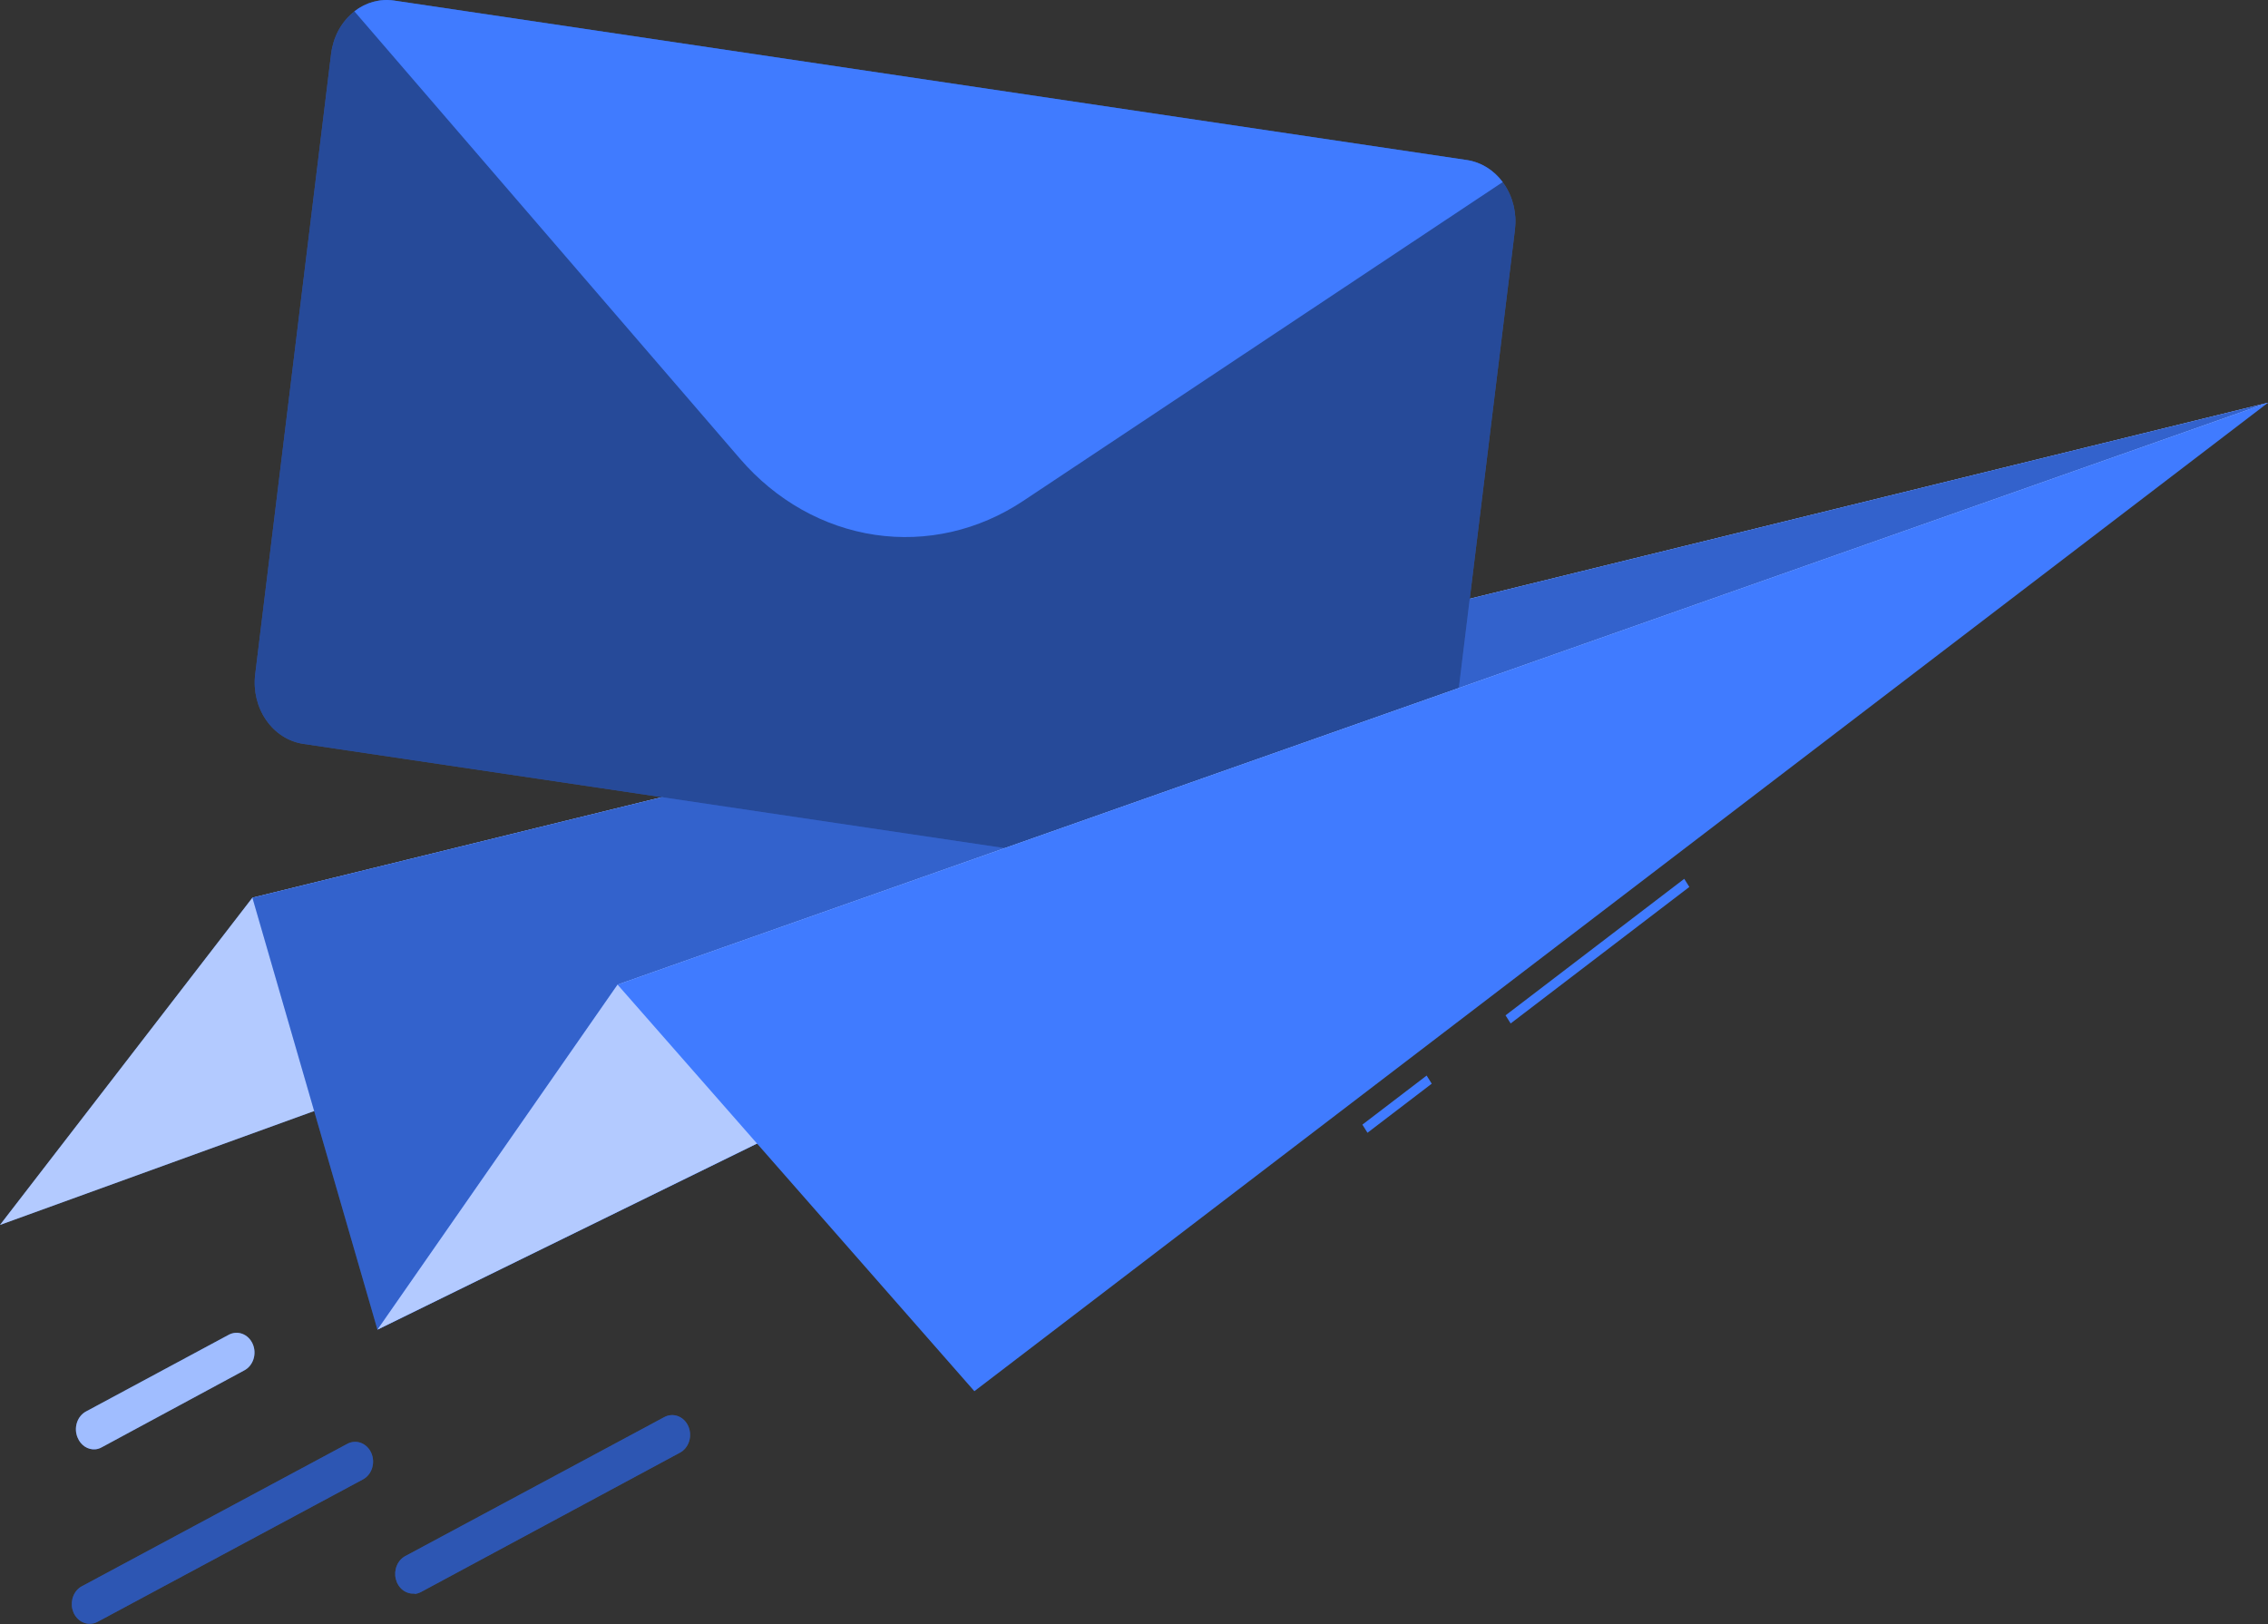 <?xml version="1.0" encoding="UTF-8"?> <svg xmlns="http://www.w3.org/2000/svg" width="532" height="381" viewBox="0 0 532 381" fill="none"><rect x="0" y="0" width="532" height="381" fill="#333333" stroke="none"/> <path d="M532 94.464L59.204 210.557L7.69871e-05 287.308L532 94.464Z" fill="#407BFF"></path> <path opacity="0.6" d="M532 94.464L59.204 210.557L7.69871e-05 287.308L532 94.464Z" fill="white"></path> <path d="M531.999 94.464L59.203 210.557L88.537 311.869L531.999 94.464Z" fill="#407BFF"></path> <path opacity="0.2" d="M531.999 94.464L59.203 210.557L88.537 311.869L531.999 94.464Z" fill="black"></path> <path d="M77.674 12.551L59.858 158.189C59.395 161.992 60.32 165.841 62.43 168.893C64.539 171.945 67.661 173.95 71.11 174.469L322.758 211.875C326.206 212.379 329.696 211.358 332.465 209.032C335.231 206.709 337.052 203.272 337.527 199.473L355.365 53.833C355.822 50.029 354.891 46.179 352.777 43.129C350.665 40.078 347.542 38.074 344.091 37.555L92.444 0.149C88.992 -0.354 85.5 0.671 82.732 3C79.964 5.329 78.146 8.771 77.675 12.574L77.674 12.551Z" fill="#407BFF"></path> <path opacity="0.4" d="M77.674 12.551L59.858 158.189C59.395 161.992 60.32 165.841 62.43 168.893C64.539 171.945 67.661 173.95 71.11 174.469L322.758 211.875C326.206 212.379 329.696 211.358 332.465 209.032C335.231 206.709 337.052 203.272 337.527 199.473L355.365 53.833C355.822 50.029 354.891 46.179 352.777 43.129C350.665 40.078 347.542 38.074 344.091 37.555L92.444 0.149C88.992 -0.354 85.5 0.671 82.732 3C79.964 5.329 78.146 8.771 77.675 12.574L77.674 12.551Z" fill="black"></path> <path d="M83.126 2.656L173.607 107.629C181.998 117.361 193.152 123.644 205.224 125.44C217.296 127.235 229.562 124.434 239.994 117.501L352.486 42.709C350.385 39.872 347.383 38.021 344.091 37.534L92.443 0.128C89.159 -0.358 85.83 0.545 83.126 2.656Z" fill="#407BFF"></path> <path d="M532 94.464L144.858 230.947L88.537 311.875L532 94.464Z" fill="#407BFF"></path> <path opacity="0.6" d="M532 94.464L144.858 230.947L88.537 311.875L532 94.464Z" fill="white"></path> <path d="M395.068 206.128L396.266 208.033L354.35 240.056L353.151 238.151L395.068 206.128Z" fill="#407BFF"></path> <path d="M334.645 252.272L335.841 254.179L320.769 265.69L319.571 263.785L334.645 252.272Z" fill="#407BFF"></path> <path d="M531.999 94.464L144.858 230.944L228.556 326.309L531.999 94.464Z" fill="#407BFF"></path> <path d="M21.373 380.85C21.904 380.807 22.423 380.651 22.902 380.396L85.172 346.98C86.168 346.437 86.928 345.481 87.287 344.323C87.647 343.165 87.576 341.897 87.09 340.797C86.605 339.694 85.743 338.85 84.695 338.446C83.647 338.043 82.496 338.112 81.493 338.64L19.203 372.058C18.322 372.53 17.618 373.328 17.213 374.311C16.808 375.295 16.727 376.404 16.984 377.445C17.241 378.487 17.82 379.397 18.622 380.02C19.423 380.641 20.396 380.934 21.373 380.85Z" fill="#407BFF"></path> <path opacity="0.3" d="M21.373 380.85C21.904 380.807 22.423 380.651 22.902 380.396L85.172 346.98C86.168 346.437 86.928 345.481 87.287 344.323C87.647 343.165 87.576 341.897 87.09 340.797C86.605 339.694 85.743 338.85 84.695 338.446C83.647 338.043 82.496 338.112 81.493 338.64L19.203 372.058C18.322 372.53 17.618 373.328 17.213 374.311C16.808 375.295 16.727 376.404 16.984 377.445C17.241 378.487 17.82 379.397 18.622 380.02C19.423 380.641 20.396 380.934 21.373 380.85Z" fill="black"></path> <path d="M22.354 339.943C22.879 339.894 23.392 339.734 23.861 339.468L57.308 321.424C57.808 321.162 58.256 320.79 58.626 320.336C58.996 319.88 59.281 319.348 59.464 318.772C59.647 318.194 59.725 317.582 59.693 316.971C59.66 316.361 59.519 315.765 59.276 315.216C59.034 314.665 58.695 314.174 58.279 313.77C57.864 313.363 57.38 313.054 56.855 312.856C56.33 312.658 55.775 312.576 55.221 312.616C54.668 312.656 54.127 312.816 53.63 313.086L20.178 331.06C19.175 331.595 18.406 332.547 18.039 333.706C17.673 334.866 17.739 336.139 18.223 337.244C18.579 338.106 19.166 338.825 19.905 339.307C20.643 339.789 21.498 340.01 22.354 339.943Z" fill="#407BFF"></path> <path opacity="0.5" d="M22.354 339.943C22.879 339.894 23.392 339.734 23.861 339.468L57.308 321.424C57.808 321.162 58.256 320.79 58.626 320.336C58.996 319.88 59.281 319.348 59.464 318.772C59.647 318.194 59.725 317.582 59.693 316.971C59.66 316.361 59.519 315.765 59.276 315.216C59.034 314.665 58.695 314.174 58.279 313.77C57.864 313.363 57.38 313.054 56.855 312.856C56.33 312.658 55.775 312.576 55.221 312.616C54.668 312.656 54.127 312.816 53.63 313.086L20.178 331.06C19.175 331.595 18.406 332.547 18.039 333.706C17.673 334.866 17.739 336.139 18.223 337.244C18.579 338.106 19.166 338.825 19.905 339.307C20.643 339.789 21.498 340.01 22.354 339.943Z" fill="white"></path> <path d="M97.239 373.866C97.763 373.815 98.273 373.662 98.748 373.412L159.486 340.731C159.986 340.467 160.434 340.095 160.805 339.641C161.175 339.184 161.46 338.653 161.642 338.077C161.825 337.499 161.903 336.889 161.871 336.279C161.839 335.668 161.697 335.07 161.455 334.521C161.212 333.969 160.873 333.479 160.458 333.075C160.042 332.668 159.558 332.359 159.033 332.161C158.508 331.963 157.953 331.881 157.399 331.921C156.846 331.961 156.305 332.12 155.808 332.391L95.063 364.981C94.182 365.453 93.478 366.251 93.073 367.234C92.667 368.217 92.587 369.327 92.844 370.368C93.101 371.41 93.68 372.32 94.481 372.943C95.283 373.564 96.256 373.857 97.233 373.773L97.239 373.866Z" fill="#407BFF"></path> <path opacity="0.3" d="M97.239 373.866C97.763 373.815 98.273 373.662 98.748 373.412L159.486 340.731C159.986 340.467 160.434 340.095 160.805 339.641C161.175 339.184 161.46 338.653 161.642 338.077C161.825 337.499 161.903 336.889 161.871 336.279C161.839 335.668 161.697 335.07 161.455 334.521C161.212 333.969 160.873 333.479 160.458 333.075C160.042 332.668 159.558 332.359 159.033 332.161C158.508 331.963 157.953 331.881 157.399 331.921C156.846 331.961 156.305 332.12 155.808 332.391L95.063 364.981C94.182 365.453 93.478 366.251 93.073 367.234C92.667 368.217 92.587 369.327 92.844 370.368C93.101 371.41 93.68 372.32 94.481 372.943C95.283 373.564 96.256 373.857 97.233 373.773L97.239 373.866Z" fill="black"></path> </svg> 